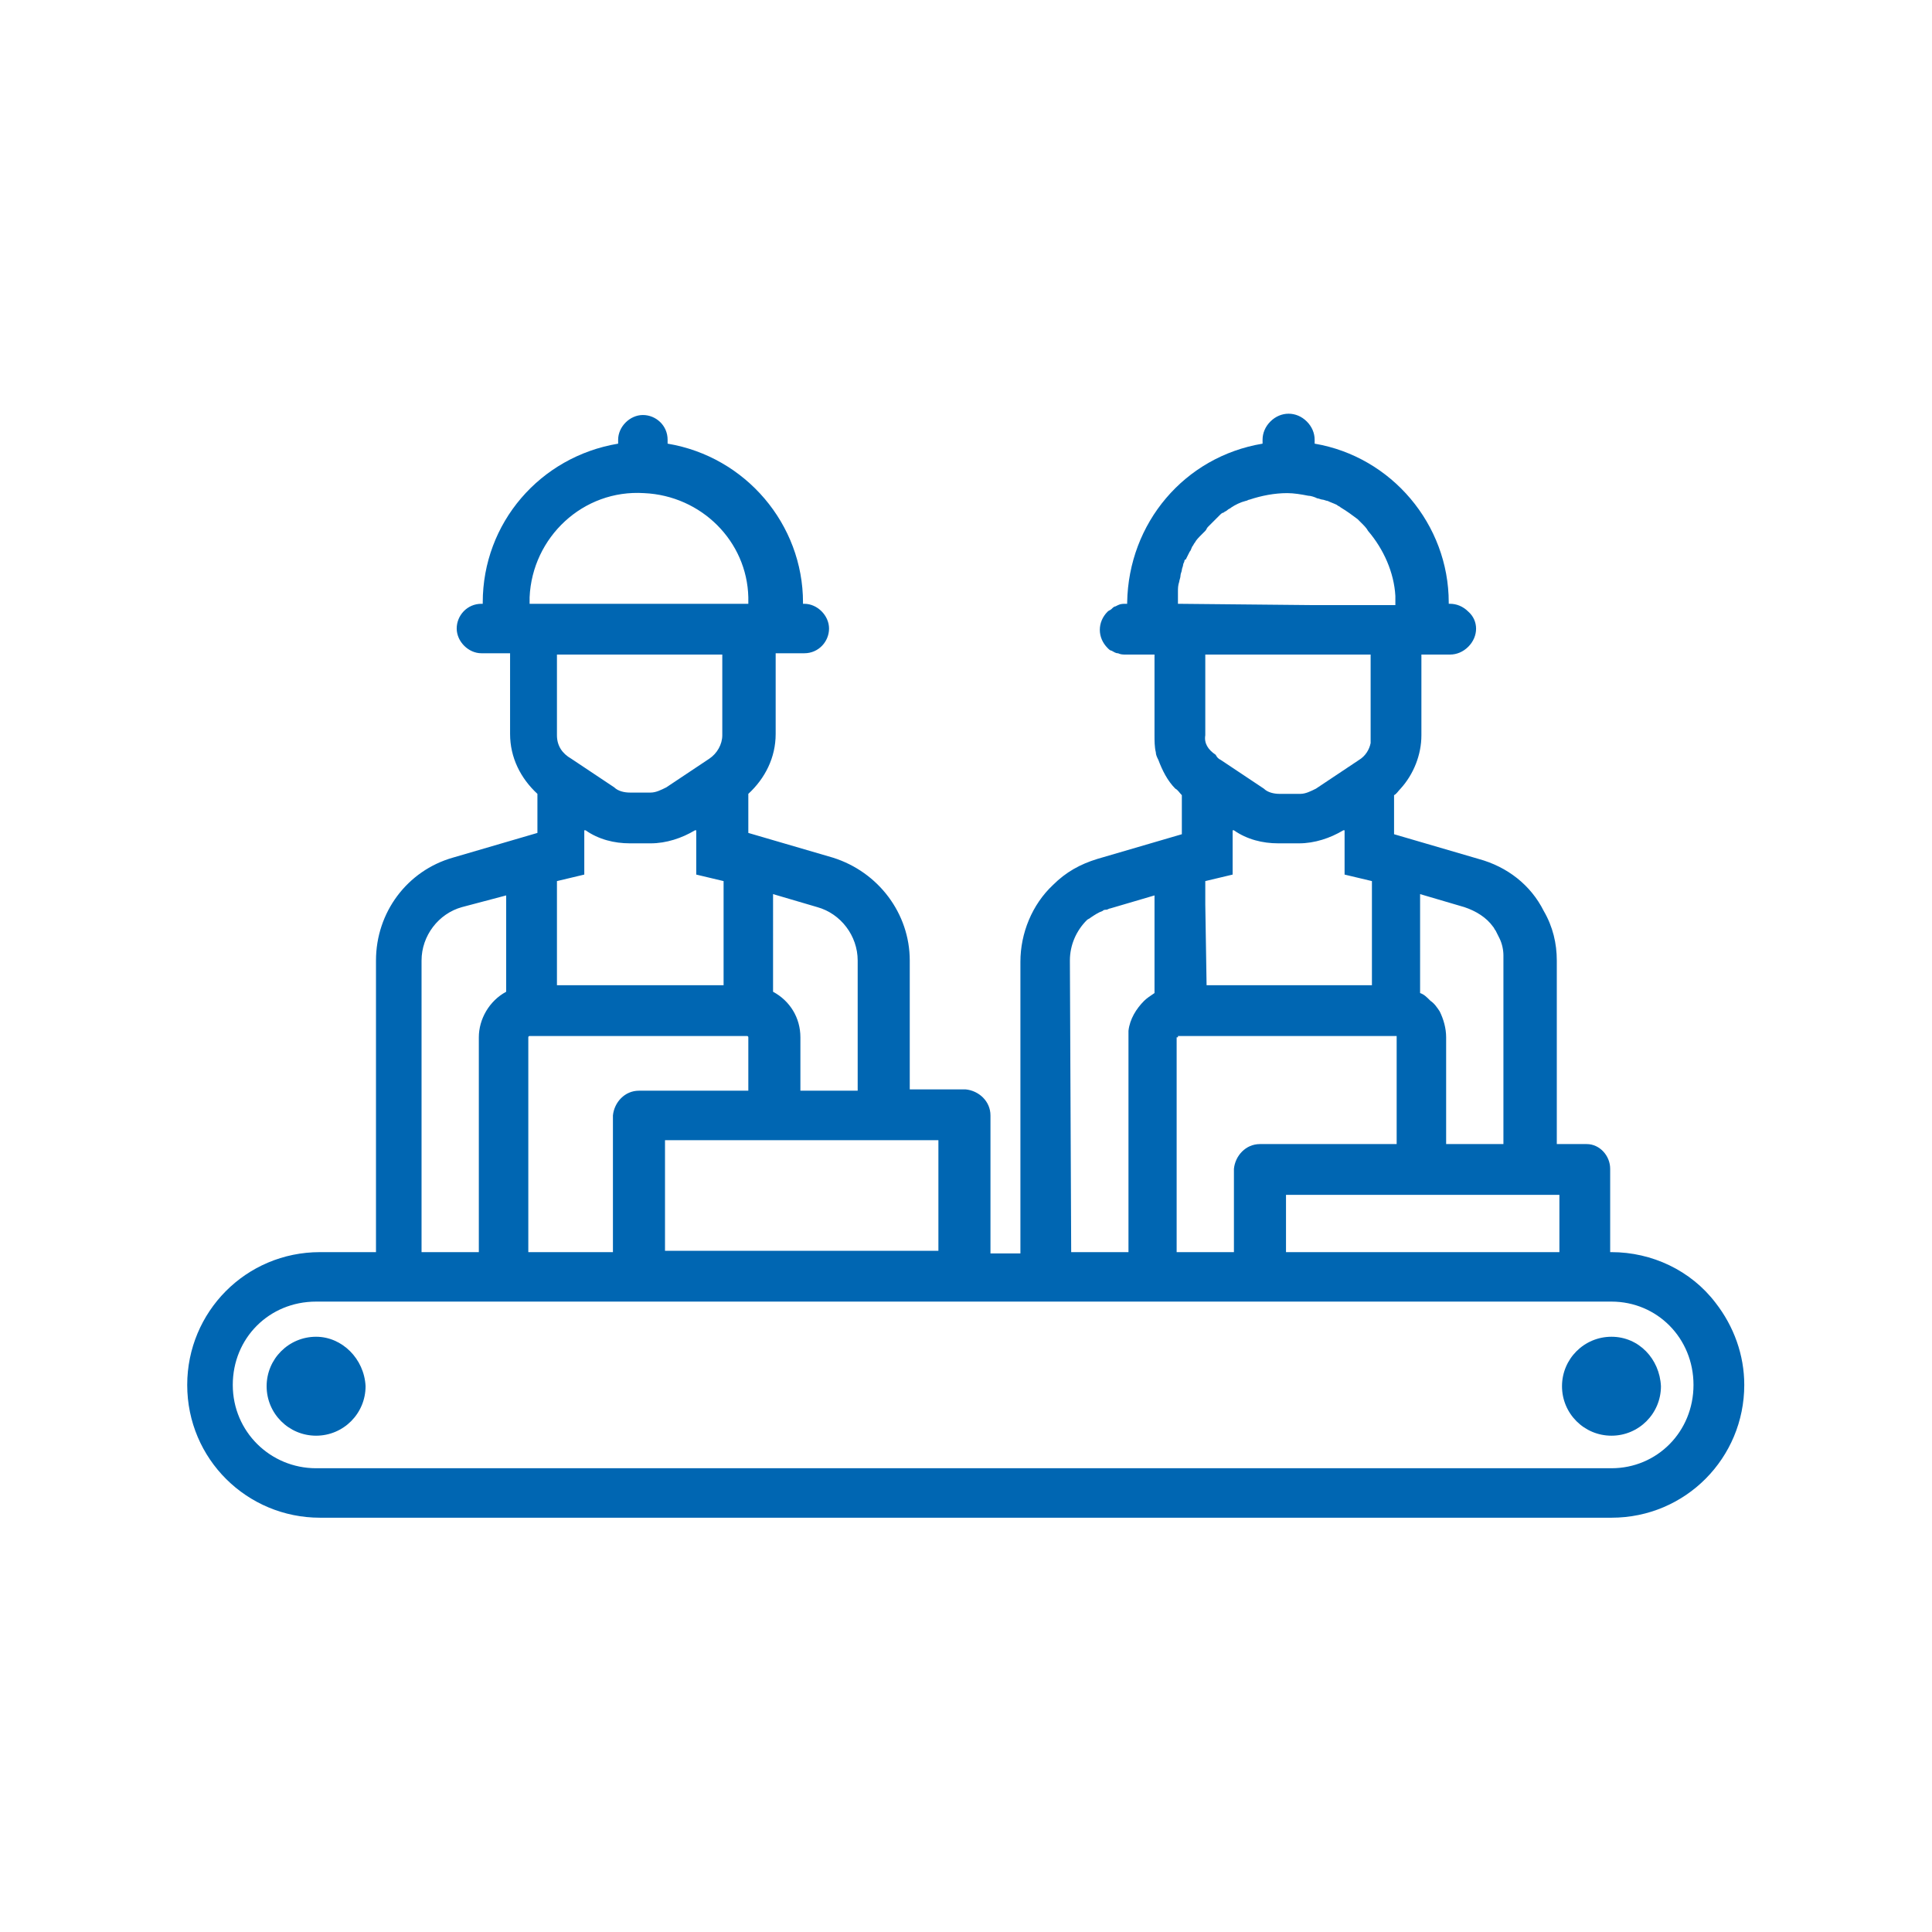 <?xml version="1.0" encoding="UTF-8"?> <!-- Generator: Adobe Illustrator 24.0.1, SVG Export Plug-In . SVG Version: 6.00 Build 0) --> <svg xmlns="http://www.w3.org/2000/svg" xmlns:xlink="http://www.w3.org/1999/xlink" version="1.1" id="Ebene_1" x="0px" y="0px" viewBox="0 0 148.4 148.4" style="enable-background:new 0 0 148.4 148.4;" xml:space="preserve"> <style type="text/css"> .st0{fill:#0066B2;} </style> <g id="Gruppe_896" transform="translate(-460.22 -290.222)"> <path id="Pfad_725" class="st0" d="M592,390.3c-1.9-2.5-4.9-3.9-8-3.9h-0.1V380c0-1-0.8-1.9-1.8-1.9H582h-2.2V364 c0-1.3-0.3-2.6-1-3.8c-1-2-2.8-3.4-5-4l-6.5-1.9l0,0v-3l0,0c0.2-0.1,0.3-0.3,0.5-0.5c1-1.1,1.6-2.6,1.6-4.1v-6.2h2.2 c0.5,0,1-0.2,1.4-0.6c0.8-0.8,0.8-2,0-2.7l0,0c-0.4-0.4-0.9-0.6-1.4-0.6h-0.1v-0.1c0-6-4.4-11.2-10.3-12.2l0,0V324 c0-0.5-0.2-1-0.6-1.4c-0.4-0.4-0.9-0.6-1.4-0.6s-1,0.2-1.4,0.6s-0.6,0.9-0.6,1.4v0.3c-6,1-10.3,6.1-10.4,12.2v0.1h-0.1 c-0.2,0-0.4,0-0.6,0.1l-0.2,0.1c-0.1,0-0.2,0.1-0.3,0.2s-0.2,0.1-0.3,0.2c-0.4,0.4-0.6,0.9-0.6,1.4s0.2,1,0.6,1.4 c0.1,0.1,0.2,0.2,0.3,0.2c0.2,0.1,0.3,0.2,0.5,0.2c0.2,0.1,0.4,0.1,0.6,0.1h2.2v6.2c0,0.4,0,0.9,0.1,1.3c0,0.2,0.1,0.4,0.2,0.6 c0.3,0.8,0.7,1.6,1.3,2.2c0.2,0.1,0.3,0.3,0.5,0.5v3l-6.5,1.9c-1.3,0.4-2.4,1-3.4,2c-1.6,1.5-2.5,3.7-2.5,5.9v22.4h-2.3v-10.6 c0-1.1-0.9-1.9-1.9-2l0,0h-4.3V364c0-3.6-2.4-6.8-5.9-7.9l-6.5-1.9v-3c1.3-1.2,2.1-2.8,2.1-4.6v-6.2h2.2c1.1,0,1.9-0.9,1.9-1.9 s-0.9-1.9-1.9-1.9h-0.1v-0.1c0-6-4.4-11.2-10.4-12.2V324c0-1.1-0.9-1.9-1.9-1.9s-1.9,0.9-1.9,1.9v0.3c-6,1-10.4,6.1-10.4,12.2v0.1 h-0.1c-1.1,0-1.9,0.9-1.9,1.9s0.9,1.9,1.9,1.9h2.2v6.2c0,1.8,0.8,3.4,2.1,4.6v3l-6.5,1.9c-3.5,1-5.9,4.2-5.9,7.9v22.4h-4.3 c-5.7,0-10.2,4.6-10.2,10.2c0,5.7,4.6,10.2,10.2,10.2H584c5.7,0,10.2-4.6,10.2-10.2C594.2,394.3,593.4,392.1,592,390.3L592,390.3z M580,382v4.4h-21V382H580z M569.3,358.9L569.3,358.9l3.4,1c0.9,0.3,1.7,0.8,2.2,1.5c0.1,0.1,0.1,0.2,0.2,0.3 c0.1,0.2,0.2,0.4,0.3,0.6c0.2,0.4,0.3,0.9,0.3,1.3c0,0.1,0,0.2,0,0.4v14.1h-4.4v-8.2c0-0.7-0.2-1.4-0.5-2c-0.2-0.3-0.4-0.6-0.7-0.8 c-0.3-0.3-0.5-0.5-0.8-0.6l0,0V358.9z M550.7,336.6L550.7,336.6v-0.3c0-0.1,0-0.1,0-0.2s0-0.1,0-0.2s0-0.2,0-0.2 c0-0.3,0-0.5,0.1-0.8c0-0.1,0.1-0.3,0.1-0.5c0-0.1,0.1-0.3,0.1-0.4s0.1-0.3,0.1-0.4s0.1-0.2,0.1-0.3c0,0,0-0.1,0.1-0.1 c0.1-0.2,0.2-0.4,0.3-0.6c0.1-0.1,0.1-0.2,0.2-0.4c0.1-0.1,0.1-0.2,0.2-0.3c0.1-0.2,0.3-0.4,0.5-0.6c0.1-0.1,0.2-0.2,0.3-0.3 c0.1-0.1,0.1-0.2,0.2-0.3c0.1-0.1,0.2-0.2,0.3-0.3c0.1-0.1,0.2-0.2,0.3-0.3c0.1-0.1,0.2-0.2,0.3-0.3c0.1-0.1,0.2-0.2,0.3-0.2 c0.1-0.1,0.2-0.1,0.3-0.2s0.2-0.1,0.3-0.2c0.3-0.2,0.7-0.4,1.1-0.5c0.1,0,0.2-0.1,0.3-0.1c0.9-0.3,1.9-0.5,2.9-0.5 c0.5,0,1.1,0.1,1.6,0.2c0.2,0,0.5,0.1,0.7,0.2c0.1,0,0.3,0.1,0.4,0.1s0.3,0.1,0.4,0.1c0.2,0.1,0.5,0.2,0.7,0.3 c0.1,0.1,0.2,0.1,0.3,0.2c0.5,0.3,0.9,0.6,1.3,0.9c0.1,0.1,0.2,0.2,0.3,0.3c0.2,0.2,0.4,0.4,0.5,0.6c1.2,1.4,2,3.2,2.1,5 c0,0.1,0,0.1,0,0.2v0.2c0,0.1,0,0.1,0,0.2v0.1h-6.5L550.7,336.6z M552.8,359.7v-1.8l2.1-0.5V354h0.1c1,0.7,2.2,1,3.4,1h1.6 c1.2,0,2.4-0.4,3.4-1h0.1v3.4l2.1,0.5v8h-12.7L552.8,359.7C552.8,359.6,552.8,359.6,552.8,359.7L552.8,359.7L552.8,359.7z M552.8,346.7v-6.2h12.7v6.2c0,0.1,0,0.2,0,0.3c0,0.1,0,0.2,0,0.3c-0.1,0.5-0.4,1-0.9,1.3l-3.3,2.2c-0.4,0.2-0.8,0.4-1.2,0.4h-1.6 c-0.4,0-0.9-0.1-1.2-0.4l-3.3-2.2c-0.2-0.1-0.3-0.2-0.4-0.4C553,347.8,552.7,347.3,552.8,346.7L552.8,346.7z M550.7,369.9v-0.1h0.1 h16.6h0.1v0.1v8.2H557c-1.1,0-1.9,0.9-2,1.9l0,0v6.4h-4.4v-16.5H550.7z M542.4,364c0-1.2,0.5-2.3,1.3-3.1c0.1-0.1,0.2-0.1,0.3-0.2 c0.3-0.2,0.6-0.4,0.9-0.5l0,0c0.1-0.1,0.2-0.1,0.3-0.1s0.2-0.1,0.3-0.1l3.4-1v7.5c-0.3,0.2-0.6,0.4-0.8,0.6 c-0.6,0.6-1.1,1.4-1.2,2.3c0,0.2,0,0.4,0,0.5v16.5h-4.4L542.4,364z M532.3,377.8v8.5h-21v-8.5H532.3z M519.6,358.9l3.4,1 c1.8,0.5,3.1,2.2,3.1,4.1v10h-4.4v-4.1c0-1.5-0.8-2.8-2.1-3.5V358.9z M517.6,369.8c0.1,0,0.1,0.1,0.1,0.1l0,0v4.1h-8.4 c-1.1,0-1.9,0.9-2,1.9l0,0v10.5h-6.5v-16.5c0-0.1,0.1-0.1,0.1-0.1l0,0H517.6z M505.1,357.4V354h0.1c1,0.7,2.2,1,3.4,1h1.6 c1.2,0,2.4-0.4,3.4-1h0.1v3.4l2.1,0.5v8H503v-8L505.1,357.4z M503,346.7v-6.2h12.7v6.2c0,0.7-0.4,1.4-1,1.8l-3.3,2.2 c-0.4,0.2-0.8,0.4-1.2,0.4h-1.6c-0.4,0-0.9-0.1-1.2-0.4l-3.3-2.2C503.4,348.1,503,347.5,503,346.7L503,346.7z M500.9,336.6v-0.3 c0-0.1,0-0.1,0-0.2c0.2-4.6,4.1-8.3,8.8-8c4.4,0.2,7.9,3.7,8,8v0.2c0,0.1,0,0.1,0,0.2v0.1h-6.5l0,0L500.9,336.6L500.9,336.6z M492.6,364c0-1.9,1.3-3.6,3.1-4.1l3.4-0.9v7.4c-1.3,0.7-2.1,2.1-2.1,3.5v16.5h-4.4V364z M584,403h-99.5c-3.5,0-6.4-2.8-6.4-6.4 s2.8-6.4,6.4-6.4l0,0H584c3.5,0,6.3,2.8,6.3,6.4S587.5,403,584,403z"></path> <path id="Path_639" class="st0" d="M484.5,392.9c-2.1,0-3.8,1.7-3.8,3.8s1.7,3.8,3.8,3.8s3.8-1.7,3.8-3.8l0,0 C488.2,394.6,486.5,392.9,484.5,392.9z"></path> <path id="Path_641" class="st0" d="M584,392.9c-2.1,0-3.8,1.7-3.8,3.8s1.7,3.8,3.8,3.8s3.8-1.7,3.8-3.8l0,0l0,0 C587.7,394.6,586.1,392.9,584,392.9z"></path> </g> </svg> 